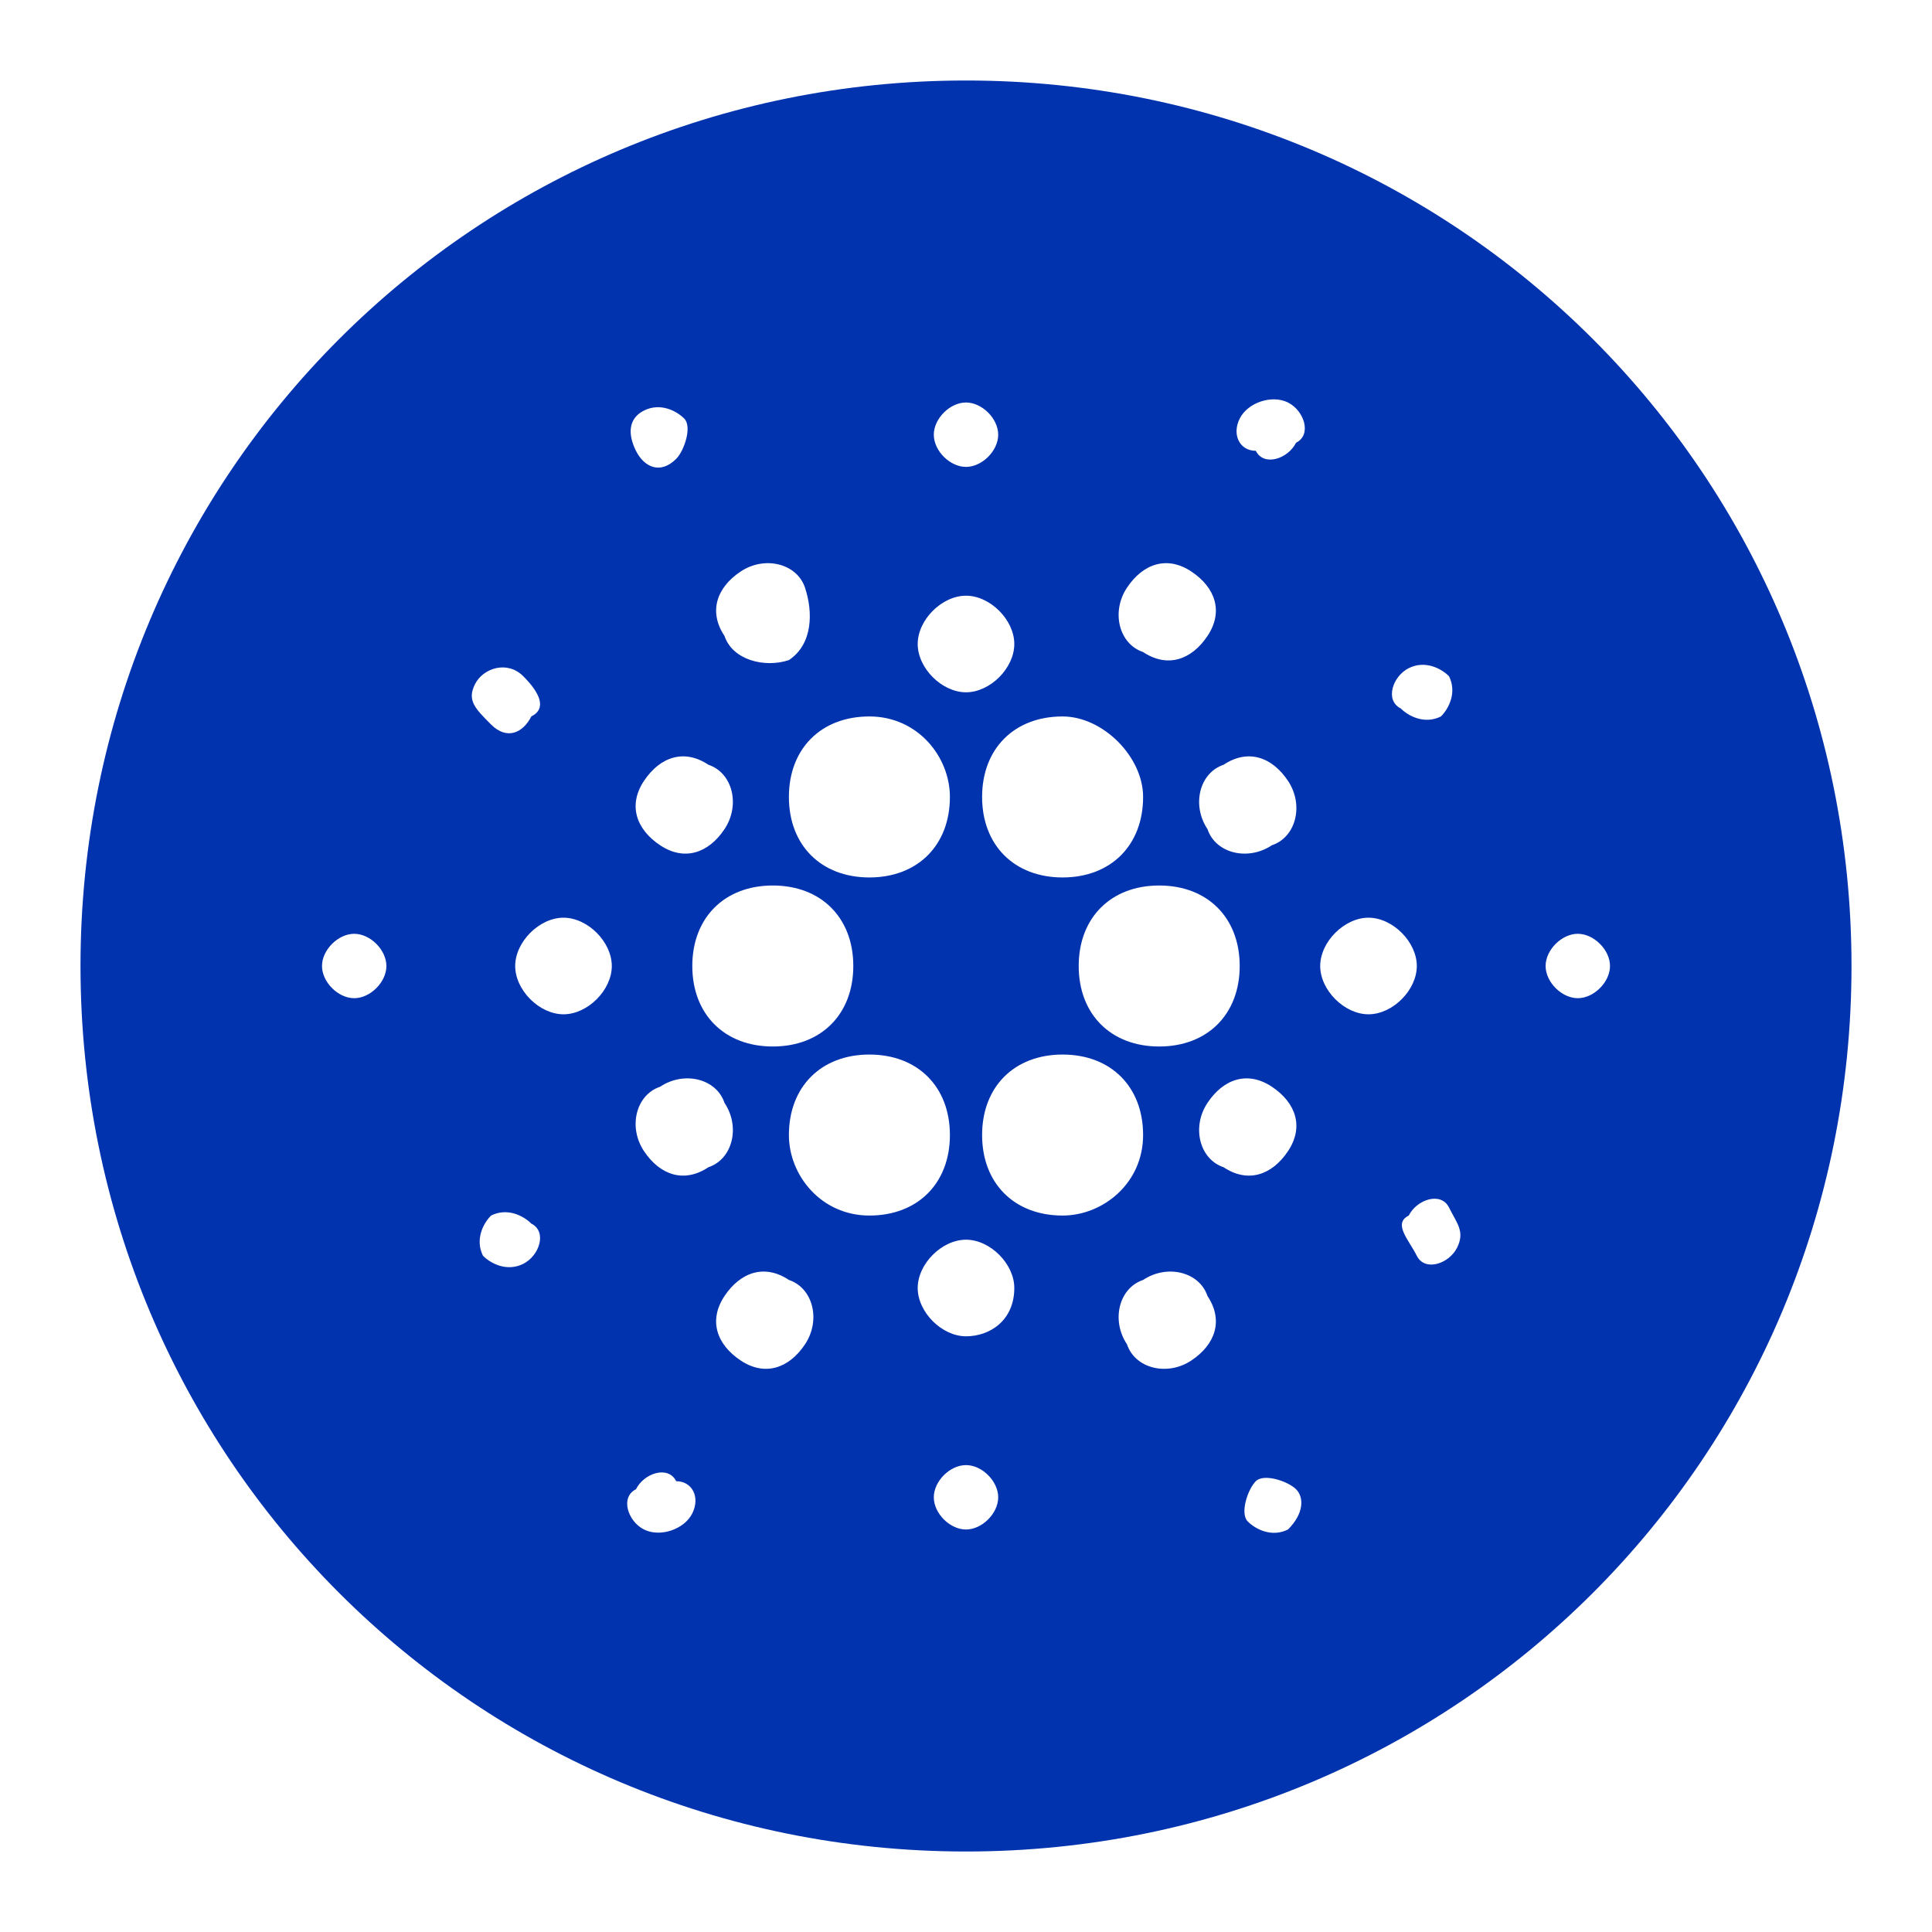 <svg id="Layer_1" enable-background="new 0 0 24 24" viewBox="0 0 24 24" xmlns="http://www.w3.org/2000/svg"><path d="m12 1c-6.1 0-11 4.9-11 11s4.9 11 11 11 11-4.9 11-11-4.9-11-11-11zm5.5 7.3c.2-.1.4 0 .5.1.1.2 0 .4-.1.5-.2.1-.4 0-.5-.1-.2-.1-.1-.4.1-.5zm-2.1-3.1c.1-.2.4-.3.6-.2s.3.4.1.5c-.1.2-.4.3-.5.1-.2 0-.3-.2-.2-.4zm.6 4.5c.2.3.1.7-.2.8-.3.2-.7.1-.8-.2-.2-.3-.1-.7.2-.8.3-.2.6-.1.8.2zm-.6 2.3c0 .6-.4 1-1 1s-1-.4-1-1 .4-1 1-1 1 .4 1 1zm-1.4-4.7c.2-.3.5-.4.8-.2s.4.5.2.8-.5.4-.8.2c-.3-.1-.4-.5-.2-.8zm.2 2.6c0 .6-.4 1-1 1s-1-.4-1-1 .4-1 1-1c.5 0 1 .5 1 1zm-2.2-4.9c.2 0 .4.2.4.4s-.2.4-.4.4-.4-.2-.4-.4.2-.4.4-.4zm0 2.4c.3 0 .6.3.6.6s-.3.6-.6.6-.6-.3-.6-.6.3-.6.6-.6zm-.2 2.5c0 .6-.4 1-1 1s-1-.4-1-1 .4-1 1-1 1 .5 1 1zm-1.2 2.1c0 .6-.4 1-1 1s-1-.4-1-1 .4-1 1-1 1 .4 1 1zm-1.4-4.9c.3-.2.7-.1.8.2s.1.7-.2.9c-.3.1-.7 0-.8-.3-.2-.3-.1-.6.2-.8zm-.2 3.2c-.2.3-.5.4-.8.2s-.4-.5-.2-.8.5-.4.8-.2c.3.1.4.5.2.8zm-4.6 2.1c-.2 0-.4-.2-.4-.4s.2-.4.4-.4.4.2.4.4-.2.4-.4.4zm1.5-3.9c.1-.2.4-.3.6-.1s.3.4.1.5c-.1.2-.3.3-.5.1s-.3-.3-.2-.5zm.6 7.2c-.2.1-.4 0-.5-.1-.1-.2 0-.4.1-.5.2-.1.4 0 .5.1.2.1.1.4-.1.5zm.5-3.1c-.3 0-.6-.3-.6-.6s.3-.6.6-.6.6.3.6.6-.3.6-.6.6zm1-7.5c.2-.1.4 0 .5.1s0 .4-.1.5c-.2.2-.4.1-.5-.1s-.1-.4.1-.5zm.6 13.7c-.1.2-.4.3-.6.2s-.3-.4-.1-.5c.1-.2.4-.3.5-.1.2 0 .3.2.2.4zm-.6-4.5c-.2-.3-.1-.7.2-.8.3-.2.7-.1.8.2.2.3.1.7-.2.8-.3.2-.6.1-.8-.2zm2 2.4c-.2.3-.5.4-.8.2s-.4-.5-.2-.8.5-.4.8-.2c.3.1.4.5.2.8zm-.2-2.6c0-.6.4-1 1-1s1 .4 1 1-.4 1-1 1-1-.5-1-1zm2.2 4.9c-.2 0-.4-.2-.4-.4s.2-.4.4-.4.4.2.4.4-.2.4-.4.4zm0-2.4c-.3 0-.6-.3-.6-.6s.3-.6.6-.6.6.3.6.6c0 .4-.3.6-.6.6zm1.2-1.5c-.6 0-1-.4-1-1s.4-1 1-1 1 .4 1 1-.5 1-1 1zm1.6 1.8c-.3.2-.7.1-.8-.2-.2-.3-.1-.7.2-.8.3-.2.7-.1.8.2.2.3.1.6-.2.8zm.2-3.2c.2-.3.5-.4.8-.2s.4.5.2.8-.5.4-.8.2c-.3-.1-.4-.5-.2-.8zm1 5.3c-.2.1-.4 0-.5-.1s0-.4.1-.5.4 0 .5.1.1.3-.1.5zm.4-7c0-.3.3-.6.6-.6s.6.3.6.6-.3.6-.6.6-.6-.3-.6-.6zm1.7 3.5c-.1.2-.4.3-.5.1s-.3-.4-.1-.5c.1-.2.4-.3.5-.1s.2.3.1.5zm1.5-3.1c-.2 0-.4-.2-.4-.4s.2-.4.4-.4.4.2.4.4-.2.4-.4.4z" fill="#0133ae"/></svg>